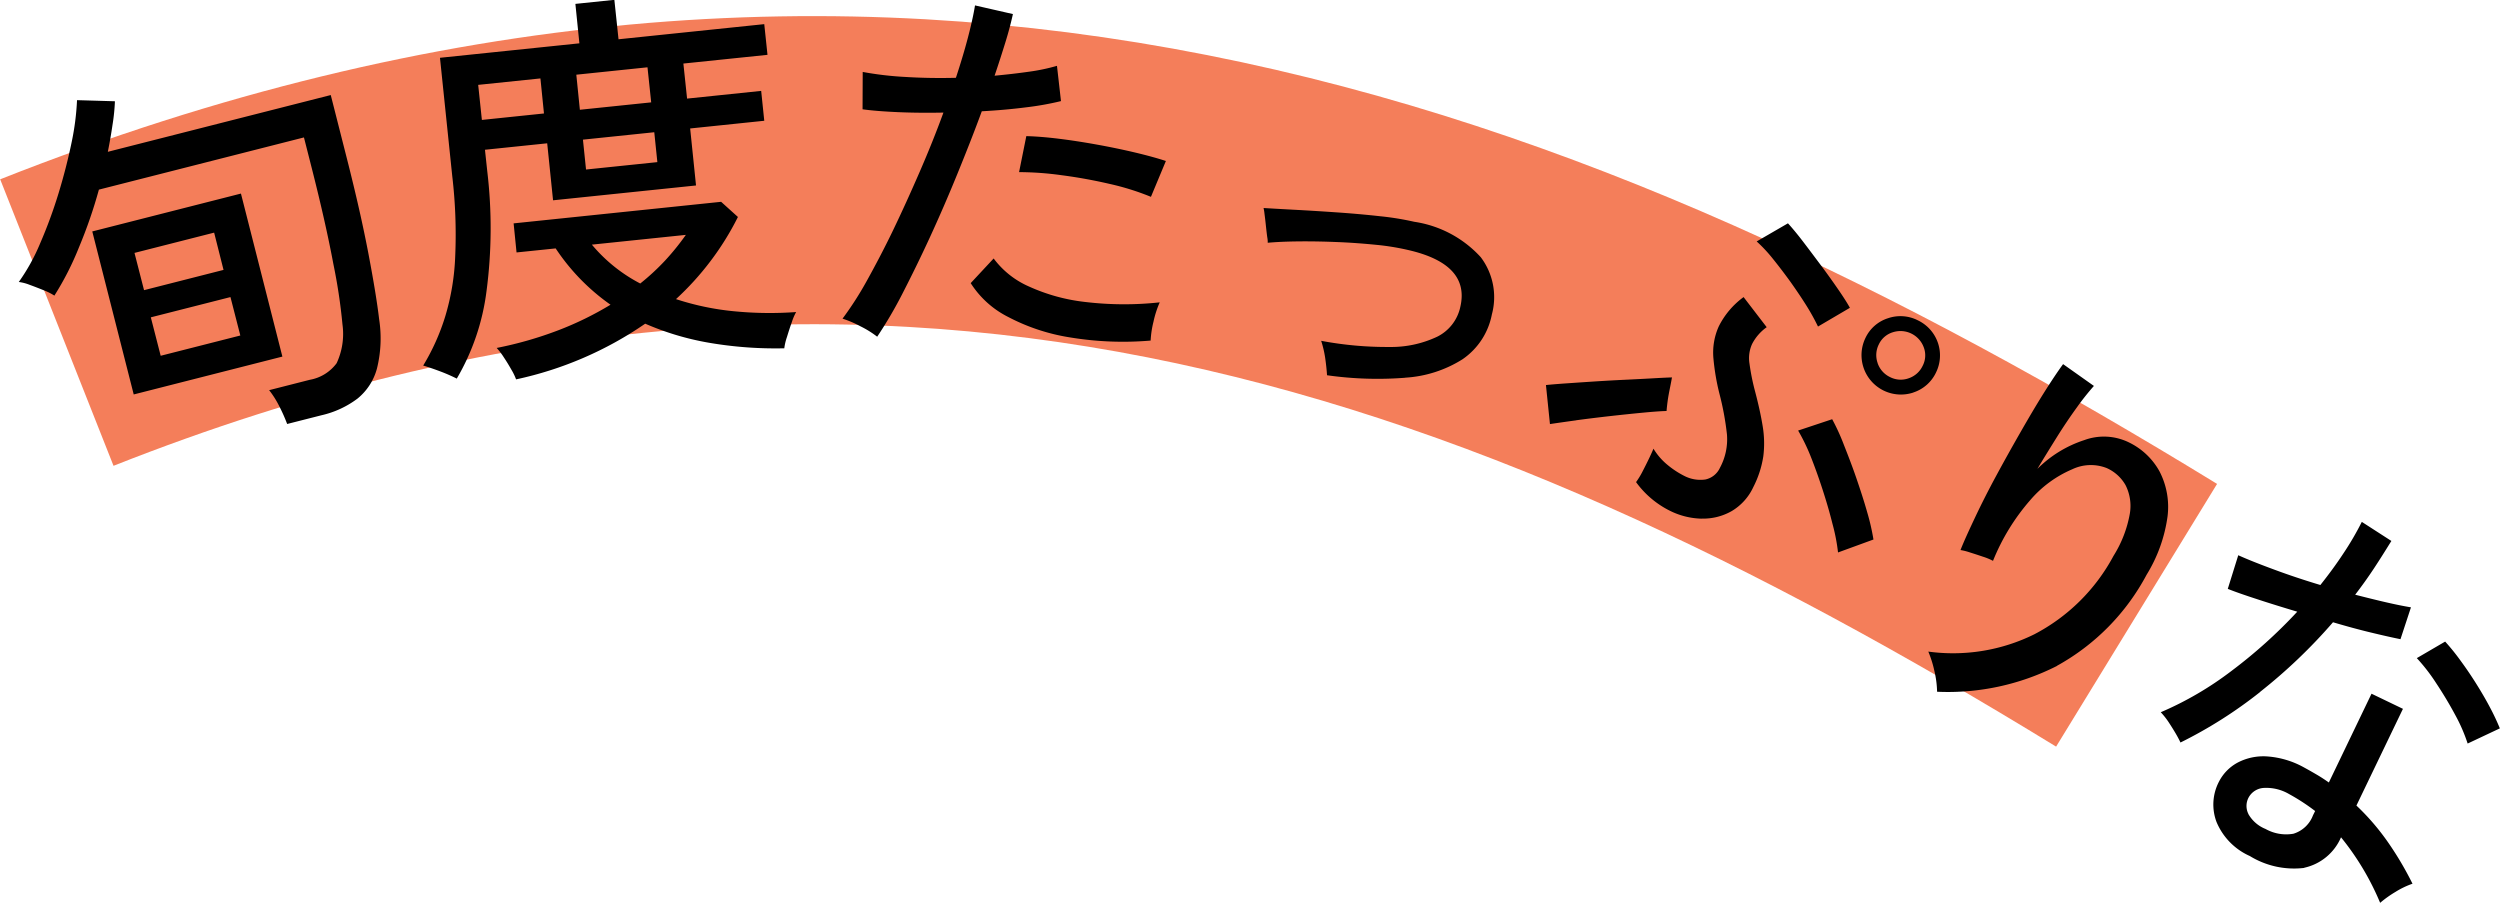 <svg id="catch6_1.svg" xmlns="http://www.w3.org/2000/svg" width="162.28" height="58.626" viewBox="0 0 162.28 58.626">
  <defs>
    <style>
      .cls-1 {
        fill: none;
        stroke: #f47e5a;
        stroke-width: 20px;
      }

      .cls-1, .cls-2 {
        fill-rule: evenodd;
      }
    </style>
  </defs>
  <path id="シェイプ_1150" data-name="シェイプ 1150" class="cls-1" d="M6127,364c53.59-21.2,95.4-5.263,135,19" transform="translate(-6123.31 -343.062)"/>
  <path id="旬度たっぷりな" class="cls-2" d="M6144.17,370.019a6.165,6.165,0,0,0,2.34-1.079,3.76,3.76,0,0,0,1.27-1.961,8.128,8.128,0,0,0,.14-3.2q-0.18-1.539-.69-4.226t-1.4-6.189l-1.05-4.132-14.47,3.684q0.18-.9.3-1.727a12.833,12.833,0,0,0,.16-1.554l-2.46-.072a16.814,16.814,0,0,1-.35,2.732c-0.22,1.065-.5,2.17-0.85,3.315a30.725,30.725,0,0,1-1.19,3.24,12.811,12.811,0,0,1-1.39,2.516,2.984,2.984,0,0,1,.7.183c0.3,0.11.61,0.229,0.92,0.355a3.8,3.8,0,0,1,.69.347,19.009,19.009,0,0,0,1.6-3.144,30.988,30.988,0,0,0,1.29-3.736l13.31-3.388,0.5,1.965q0.915,3.6,1.41,6.252a36.287,36.287,0,0,1,.59,3.917,4.5,4.5,0,0,1-.38,2.524,2.762,2.762,0,0,1-1.74,1.074l-2.64.673a5.976,5.976,0,0,1,.65,1.029,10.626,10.626,0,0,1,.52,1.167Zm-2.53-3.81-2.69-10.582-9.65,2.458,2.69,10.582Zm-8.54-2.548,5.17-1.315,0.64,2.494-5.17,1.316Zm-1.06-4.182,5.17-1.316,0.61,2.419-5.16,1.315Zm22.85,2.485a31.29,31.29,0,0,0,.05-7.781l-0.15-1.4,4.04-.419,0.38,3.7,9.28-.963-0.38-3.7,4.81-.5-0.2-1.939-4.81.5-0.24-2.275,5.46-.566-0.21-1.992-9.46.982-0.27-2.56-2.53.263,0.26,2.56-9.05.939,0.8,7.707a32.408,32.408,0,0,1,.19,5.142,15.5,15.5,0,0,1-.64,3.909,14.164,14.164,0,0,1-1.44,3.221c0.31,0.09.67,0.214,1.09,0.371a11.008,11.008,0,0,1,1.09.475A14.9,14.9,0,0,0,6154.89,361.964Zm10.3,2.108a18,18,0,0,0,4.11,1.233,25.539,25.539,0,0,0,4.92.366,3.581,3.581,0,0,1,.17-0.724c0.1-.323.2-0.648,0.32-0.974a3.452,3.452,0,0,1,.28-0.656,23.51,23.51,0,0,1-3.91-.039,17.393,17.393,0,0,1-3.89-.8,18.436,18.436,0,0,0,2.23-2.453,18.252,18.252,0,0,0,1.79-2.879l-1.09-.984-13.47,1.4,0.19,1.887,2.54-.262a13.7,13.7,0,0,0,3.56,3.655,21.019,21.019,0,0,1-3.39,1.659,24.4,24.4,0,0,1-4,1.147,4.465,4.465,0,0,1,.47.618c0.18,0.269.34,0.535,0.49,0.8a3.714,3.714,0,0,1,.3.622,23.416,23.416,0,0,0,8.38-3.614h0Zm-4.47-16.161,4.62-.48,0.24,2.276-4.63.48Zm1.01,11.031,6.1-.634a16.108,16.108,0,0,1-1.35,1.67,15.062,15.062,0,0,1-1.61,1.487,10.251,10.251,0,0,1-3.14-2.523h0Zm-7.38-10.371,4.04-.418,0.23,2.275-4.03.419Zm6.8,3.556,4.63-.481,0.2,1.94-4.63.48Zm20.74,9.994c0.57-1.11,1.17-2.327,1.78-3.652s1.2-2.686,1.77-4.083,1.11-2.763,1.6-4.1q1.545-.084,2.91-0.261a19.037,19.037,0,0,0,2.23-.4l-0.26-2.29a12.466,12.466,0,0,1-1.79.378c-0.7.1-1.45,0.188-2.26,0.263,0.26-.763.49-1.483,0.7-2.161s0.37-1.292.49-1.84l-2.46-.562c-0.1.618-.26,1.327-0.47,2.127s-0.47,1.658-.77,2.573c-1.17.028-2.28,0.008-3.35-.06a21.253,21.253,0,0,1-2.7-.321l-0.01,2.425q0.9,0.124,2.31.185,1.4,0.06,2.94.028c-0.46,1.266-.98,2.555-1.55,3.866s-1.14,2.569-1.72,3.774-1.16,2.3-1.71,3.293a21.345,21.345,0,0,1-1.57,2.443,7.055,7.055,0,0,1,1.17.5,6.264,6.264,0,0,1,1.08.673A27.764,27.764,0,0,0,6181.89,362.121Zm16.3,1.8a6.521,6.521,0,0,1,.4-1.233,21.335,21.335,0,0,1-4.8-.02,12.056,12.056,0,0,1-3.7-1.014,5.7,5.7,0,0,1-2.28-1.814l-1.49,1.6a6.17,6.17,0,0,0,2.44,2.2,12.926,12.926,0,0,0,4.04,1.329,21.043,21.043,0,0,0,5.2.2A6.386,6.386,0,0,1,6198.19,363.925Zm0.8-10.409q-0.84-.274-2.01-0.552c-0.77-.183-1.59-0.353-2.45-0.509s-1.68-.283-2.48-0.382-1.51-.156-2.12-0.17l-0.47,2.336a20.553,20.553,0,0,1,2.76.2c1.04,0.136,2.08.324,3.11,0.563a16.636,16.636,0,0,1,2.69.841Zm15.53,14.067a7.859,7.859,0,0,0,3.72-1.193,4.564,4.564,0,0,0,1.91-2.913,4.3,4.3,0,0,0-.72-3.715,7.289,7.289,0,0,0-4.32-2.3,18.257,18.257,0,0,0-2.19-.357q-1.335-.149-2.79-0.25c-0.97-.067-1.88-0.124-2.74-0.17s-1.55-.085-2.06-0.117a2.948,2.948,0,0,1,.06.367c0.03,0.223.06,0.479,0.09,0.765s0.06,0.542.09,0.765a1.564,1.564,0,0,1,.03.36c0.54-.051,1.2-0.08,2-0.089s1.63,0.007,2.52.043,1.73,0.1,2.54.181a15.849,15.849,0,0,1,2.03.329q4.065,0.921,3.41,3.707a2.811,2.811,0,0,1-1.49,1.922,7.019,7.019,0,0,1-3.12.671,23.039,23.039,0,0,1-4.42-.4,6.9,6.9,0,0,1,.26,1.11q0.09,0.633.12,1.125A23.236,23.236,0,0,0,6214.52,367.583Zm19.25,9.147a3.733,3.733,0,0,0,1.95-.49,3.533,3.533,0,0,0,1.4-1.555,6.524,6.524,0,0,0,.65-2,6.739,6.739,0,0,0-.04-1.948q-0.165-1.022-.51-2.322a14.683,14.683,0,0,1-.35-1.765,2.227,2.227,0,0,1,.17-1.251,3.05,3.05,0,0,1,.95-1.094l-1.5-1.955a5.275,5.275,0,0,0-1.61,1.9,4.137,4.137,0,0,0-.35,2.06,14.784,14.784,0,0,0,.39,2.306,18.369,18.369,0,0,1,.49,2.648,3.9,3.9,0,0,1-.46,2.177,1.342,1.342,0,0,1-.95.751,2.276,2.276,0,0,1-1.34-.224,5.8,5.8,0,0,1-1.13-.743,4.079,4.079,0,0,1-.89-1.035c-0.08.194-.19,0.436-0.33,0.724s-0.28.565-.42,0.834a5.179,5.179,0,0,1-.38.613,6.024,6.024,0,0,0,2.17,1.846A4.853,4.853,0,0,0,6233.77,376.73Zm13.74-8.188a2.468,2.468,0,0,0,1.47-1.295,2.519,2.519,0,0,0-1.18-3.388,2.488,2.488,0,0,0-1.93-.138A2.429,2.429,0,0,0,6244.4,365,2.558,2.558,0,0,0,6247.51,368.542Zm-2.59,9.545a14.607,14.607,0,0,0-.41-1.782c-0.2-.708-0.44-1.44-0.7-2.2s-0.54-1.479-.81-2.163a13.761,13.761,0,0,0-.76-1.664l-2.21.736a12.7,12.7,0,0,1,.8,1.64q0.405,1.016.78,2.169c0.25,0.77.47,1.518,0.65,2.246a12.3,12.3,0,0,1,.36,1.858Zm-19.3-7.74q1.035-.139,2.19-0.27c0.77-.086,1.48-0.16,2.14-0.223s1.17-.1,1.54-0.109c0.01-.132.03-0.347,0.07-0.646s0.1-.6.16-0.9,0.1-.51.12-0.635c-0.29.01-.72,0.03-1.26,0.061s-1.15.062-1.81,0.093-1.33.069-1.99,0.112-1.26.084-1.81,0.122-0.99.075-1.31,0.108l0.26,2.533C6224.36,370.524,6224.93,370.441,6225.62,370.347Zm17.77-7.3q-0.24-.44-0.75-1.181c-0.34-.494-0.71-1.015-1.12-1.563s-0.8-1.07-1.18-1.567-0.71-.889-0.97-1.174l-2.03,1.176a9.586,9.586,0,0,1,1.03,1.1q0.57,0.705,1.17,1.533c0.39,0.552.75,1.084,1.07,1.6a13.9,13.9,0,0,1,.71,1.292Zm1.8,3.581a1.542,1.542,0,0,1,.08-1.21,1.473,1.473,0,0,1,.91-0.785,1.61,1.61,0,0,1,2.01.993,1.464,1.464,0,0,1-.08,1.193,1.542,1.542,0,0,1-.9.8,1.515,1.515,0,0,1-1.22-.079A1.555,1.555,0,0,1,6245.19,366.632Zm11.64,19.658a14.549,14.549,0,0,0,5.82-5.911,9.713,9.713,0,0,0,1.36-3.79,5.01,5.01,0,0,0-.52-2.917,4.507,4.507,0,0,0-1.98-1.881,3.684,3.684,0,0,0-2.91-.151,7.66,7.66,0,0,0-3.04,1.867c0.39-.653.81-1.332,1.25-2.037s0.88-1.355,1.31-1.948a16.6,16.6,0,0,1,1.11-1.4l-2-1.416q-0.525.716-1.26,1.886c-0.49.78-.99,1.633-1.52,2.558s-1.05,1.857-1.56,2.8-0.96,1.831-1.36,2.678-0.73,1.563-.96,2.147a3.661,3.661,0,0,1,.6.151c0.27,0.085.56,0.179,0.86,0.281a3.82,3.82,0,0,1,.65.269,13.843,13.843,0,0,1,2.43-3.957,7.4,7.4,0,0,1,2.71-1.986,2.814,2.814,0,0,1,2.23-.084,2.637,2.637,0,0,1,1.23,1.105,2.987,2.987,0,0,1,.28,1.867,7.667,7.667,0,0,1-1.06,2.736,12.246,12.246,0,0,1-5.14,5.087,11.908,11.908,0,0,1-6.88,1.122,7.141,7.141,0,0,1,.4,1.281,6.338,6.338,0,0,1,.17,1.325A15.637,15.637,0,0,0,6256.83,386.29Zm16.05,13.108a3.388,3.388,0,0,0,2.39-1.977,17.293,17.293,0,0,1,2.54,4.254,7.1,7.1,0,0,1,.99-0.707,5.441,5.441,0,0,1,1.11-.534,21.257,21.257,0,0,0-1.57-2.663,15.389,15.389,0,0,0-2.07-2.411l3.02-6.278-2.04-.982-2.77,5.763c-0.25-.175-0.5-0.342-0.77-0.5s-0.54-.313-0.82-0.465a5.747,5.747,0,0,0-2.4-.726,3.6,3.6,0,0,0-1.93.4,2.9,2.9,0,0,0-1.21,1.233,3.206,3.206,0,0,0-.16,2.624,4.176,4.176,0,0,0,2.16,2.207A5.487,5.487,0,0,0,6272.88,399.4Zm-2.86-11.418a34.694,34.694,0,0,0,4.73-4.518c0.85,0.252,1.65.471,2.42,0.657s1.42,0.334,1.96.442l0.68-2.068c-0.48-.078-1.03-0.191-1.66-0.337s-1.27-.306-1.96-0.482c0.42-.549.83-1.119,1.22-1.71s0.76-1.184,1.13-1.779l-1.92-1.239a19.176,19.176,0,0,1-1.21,2.07c-0.45.685-.95,1.361-1.48,2.028q-1.62-.487-3.03-1.013c-0.95-.351-1.72-0.657-2.3-0.92l-0.68,2.184q0.675,0.27,1.89.664c0.8,0.264,1.68.536,2.62,0.817a32.049,32.049,0,0,1-4.28,3.853,21.494,21.494,0,0,1-4.58,2.673,5.094,5.094,0,0,1,.48.6q0.255,0.385.48,0.766c0.15,0.254.25,0.454,0.32,0.6A29.02,29.02,0,0,0,6270.02,387.98Zm15.56,2.37a14.668,14.668,0,0,0-.63-1.34c-0.27-.515-0.58-1.043-0.92-1.585s-0.69-1.05-1.04-1.525a13.894,13.894,0,0,0-.96-1.184l-1.84,1.074a11.829,11.829,0,0,1,1.25,1.615c0.45,0.679.87,1.375,1.25,2.086a10.759,10.759,0,0,1,.8,1.844Zm-16.32,5.56a1.161,1.161,0,0,1,.02-1.087,1.2,1.2,0,0,1,.99-0.608,2.931,2.931,0,0,1,1.63.4,13.175,13.175,0,0,1,1.69,1.1l-0.14.281a1.971,1.971,0,0,1-1.27,1.193,2.731,2.731,0,0,1-1.81-.31A2.243,2.243,0,0,1,6269.26,395.91Z" transform="translate(-6123.31 -343.062)"/>
</svg>
